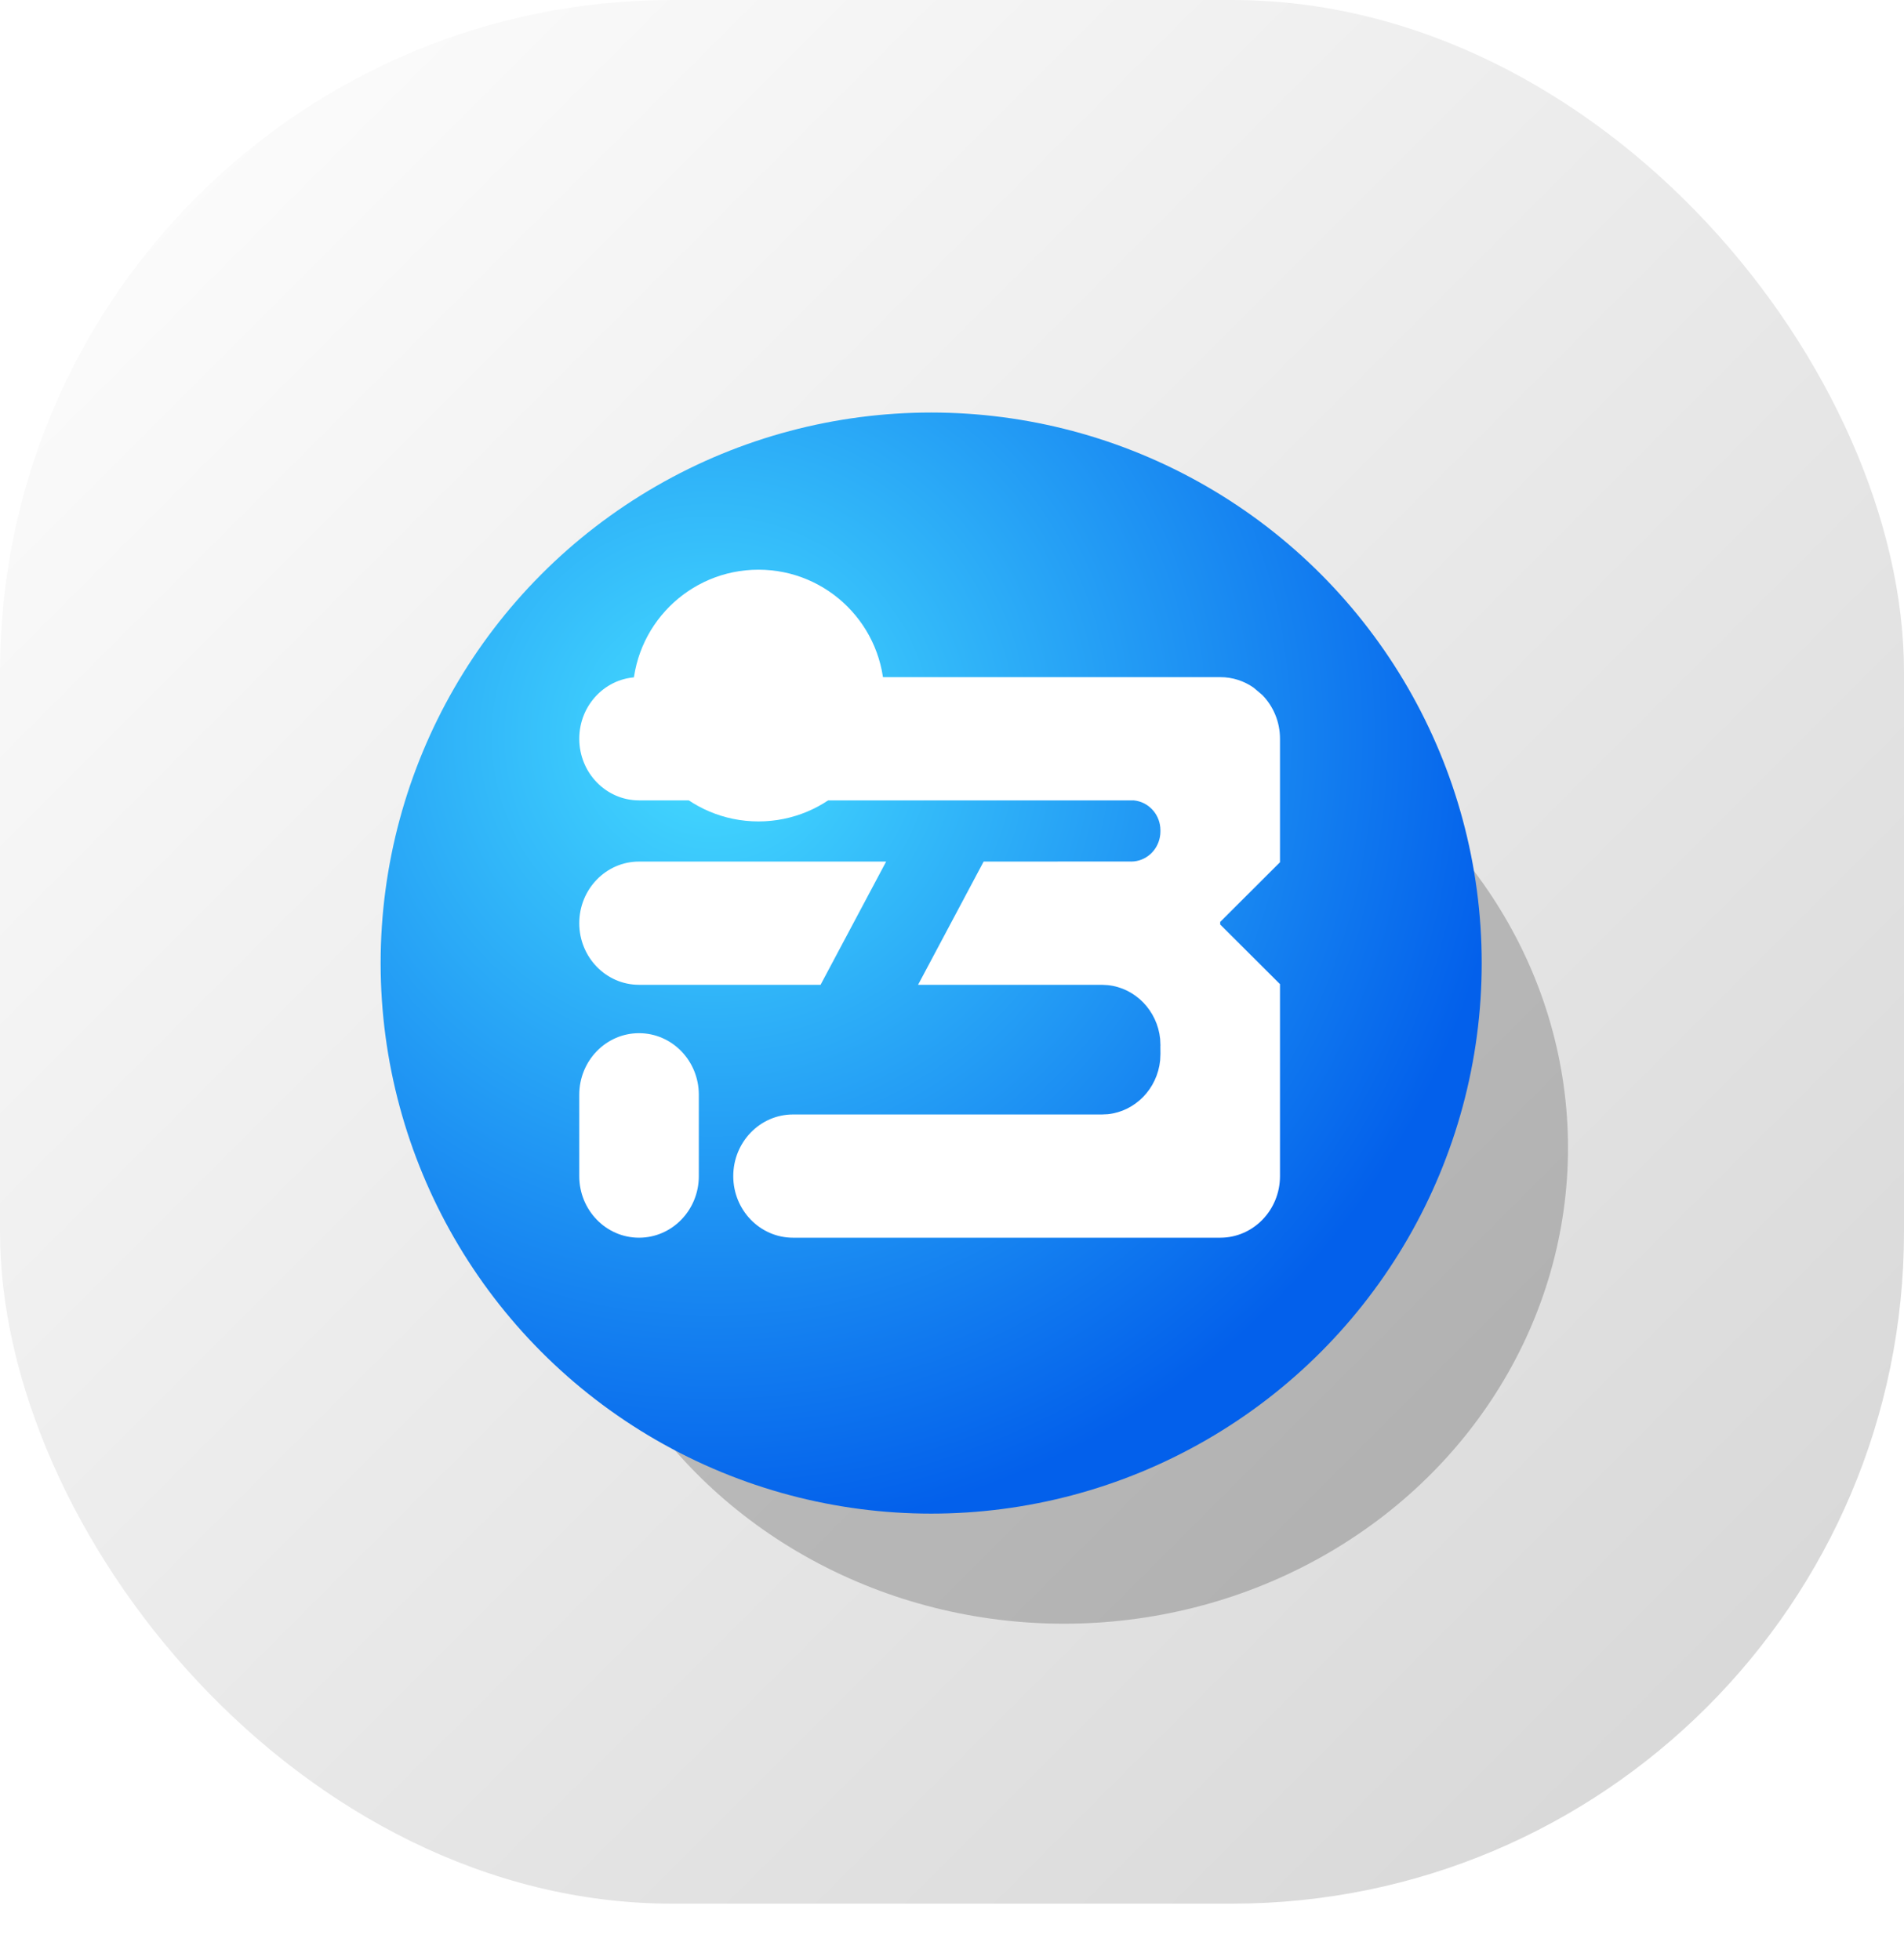<svg width="34" height="35" viewBox="0 0 34 35" fill="none" xmlns="http://www.w3.org/2000/svg">
<rect width="34" height="34" rx="12" fill="url(#paint0_linear_2214_11449)"/>
<g filter="url(#filter0_f_2214_11449)">
<ellipse cx="19" cy="20.5" rx="9" ry="8.5" fill="black" fill-opacity="0.2"/>
</g>
<ellipse cx="16.628" cy="17.201" rx="9.831" ry="9.833" fill="url(#paint1_radial_2214_11449)"/>
<path fill-rule="evenodd" clip-rule="evenodd" d="M10.344 19.553C10.344 18.945 10.822 18.453 11.411 18.453C12.001 18.453 12.479 18.945 12.479 19.553V21.006C12.479 21.614 12.001 22.106 11.411 22.106C10.822 22.106 10.344 21.614 10.344 21.006V19.553ZM10.344 16.489C10.344 15.881 10.822 15.388 11.411 15.388H15.824L14.653 17.589H11.411C10.822 17.589 10.344 17.096 10.344 16.489ZM20.198 15.388L20.187 15.387L17.565 15.388L16.394 17.589H19.662H19.676L19.783 17.595C20.275 17.646 20.666 18.05 20.717 18.557L20.722 18.668L20.721 18.69L20.722 18.812V18.827L20.717 18.937C20.666 19.445 20.275 19.848 19.783 19.9L19.676 19.905H14.161C13.572 19.905 13.094 20.398 13.094 21.006C13.094 21.614 13.572 22.106 14.161 22.106H21.79C22.379 22.106 22.857 21.614 22.857 21.006V17.577L21.788 16.511L21.79 16.489L21.788 16.467L22.857 15.4V13.194C22.857 12.89 22.737 12.615 22.544 12.416L22.5 12.378L22.386 12.282C22.216 12.163 22.011 12.094 21.79 12.094H11.411C10.822 12.094 10.344 12.587 10.344 13.194C10.344 13.802 10.822 14.295 11.411 14.295H20.236L20.252 14.296C20.498 14.322 20.694 14.522 20.719 14.775L20.722 14.829L20.721 14.84L20.722 14.848L20.719 14.903C20.694 15.158 20.498 15.359 20.252 15.385L20.198 15.388Z" fill="white"/>
<g filter="url(#filter1_f_2214_11449)">
<ellipse cx="13.544" cy="12.423" rx="2.247" ry="2.248" fill="white"/>
</g>
<defs>
<filter id="filter0_f_2214_11449" x="4" y="6" width="30" height="29" filterUnits="userSpaceOnUse" color-interpolation-filters="sRGB">
<feFlood flood-opacity="0" result="BackgroundImageFix"/>
<feBlend mode="normal" in="SourceGraphic" in2="BackgroundImageFix" result="shape"/>
<feGaussianBlur stdDeviation="3" result="effect1_foregroundBlur_2214_11449"/>
</filter>
<filter id="filter1_f_2214_11449" x="3.297" y="2.176" width="20.492" height="20.496" filterUnits="userSpaceOnUse" color-interpolation-filters="sRGB">
<feFlood flood-opacity="0" result="BackgroundImageFix"/>
<feBlend mode="normal" in="SourceGraphic" in2="BackgroundImageFix" result="shape"/>
<feGaussianBlur stdDeviation="4" result="effect1_foregroundBlur_2214_11449"/>
</filter>
<linearGradient id="paint0_linear_2214_11449" x1="0" y1="0" x2="39" y2="39" gradientUnits="userSpaceOnUse">
<stop stop-color="white"/>
<stop offset="1" stop-color="#CECECE"/>
</linearGradient>
<radialGradient id="paint1_radial_2214_11449" cx="0" cy="0" r="1" gradientUnits="userSpaceOnUse" gradientTransform="translate(12.702 13.125) rotate(54.873) scale(14.384 14.384)">
<stop stop-color="#46DDFF"/>
<stop offset="1" stop-color="#0360EB"/>
</radialGradient>
</defs>
</svg>
